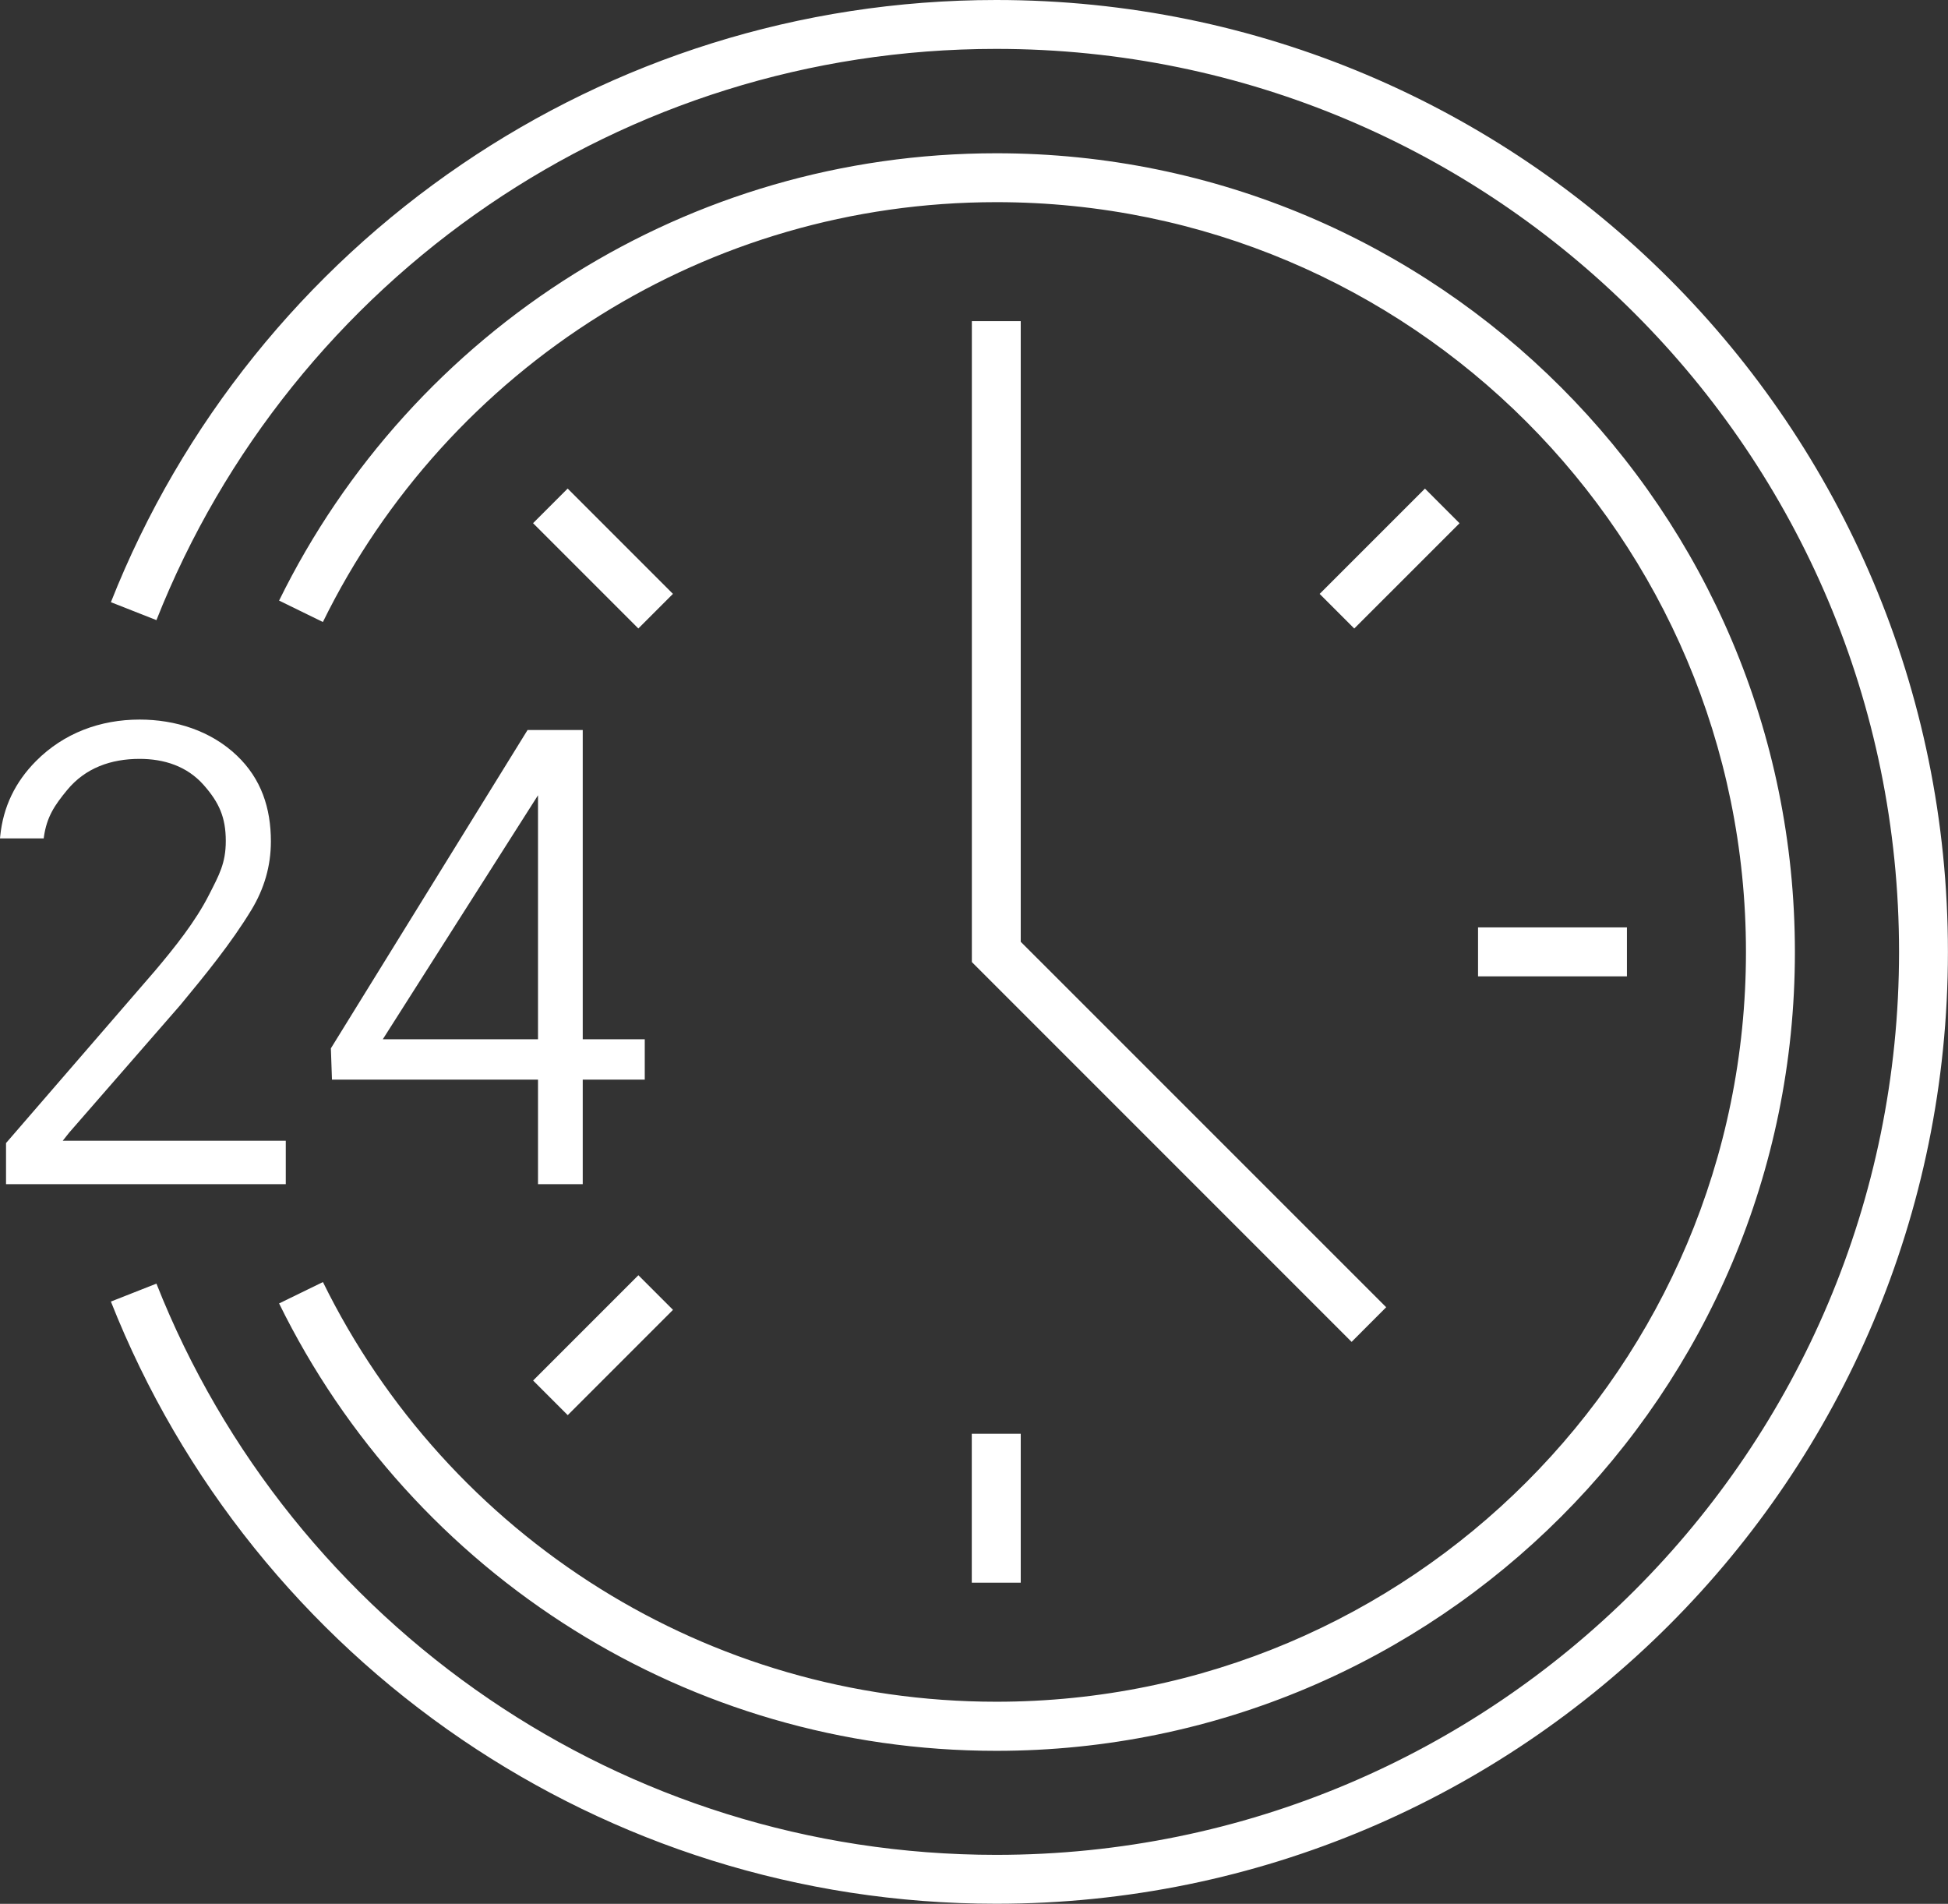 <svg xmlns="http://www.w3.org/2000/svg" id="Ebene_2" data-name="Ebene 2" viewBox="0 0 268.23 262.09"><rect x="0" y="0" width="268.23" height="262.09" fill="#333333" stroke="none"/><defs><style>      .cls-1 {        fill-rule: evenodd;      }      .cls-1, .cls-2 {        fill: #fff;        stroke-width: 0px;      }    </style></defs><g id="Layer_1" data-name="Layer 1"><path class="cls-2" d="M21.54,176.71c9.24,23.38,25.35,43.28,45.83,57.21,19.89,13.53,43.92,21.43,69.81,21.43,34.33,0,65.4-13.91,87.9-36.41,22.5-22.49,36.41-53.57,36.41-87.9s-13.91-65.41-36.41-87.9c-22.49-22.49-53.57-36.41-87.9-36.41-25.89,0-49.92,7.9-69.81,21.43-20.48,13.93-36.58,33.83-45.83,57.21l-6.27-2.47c9.73-24.62,26.72-45.6,48.33-60.29C84.59,8.34,109.92,0,137.18,0c36.19,0,68.95,14.67,92.66,38.38,23.71,23.71,38.38,56.47,38.38,92.66s-14.67,68.95-38.38,92.66c-23.71,23.71-56.47,38.38-92.66,38.38-27.26,0-52.59-8.34-73.58-22.61-21.61-14.69-38.6-35.67-48.33-60.29l6.27-2.47Z"></path><polygon class="cls-2" points="140.55 44.21 140.55 129.65 190.87 179.96 186.11 184.73 133.82 132.44 133.82 44.21 140.55 44.21"></polygon><path class="cls-2" d="M44.46,176.48c8.54,17.39,21.83,32.04,38.2,42.24,15.82,9.86,34.51,15.55,54.53,15.55,28.51,0,54.32-11.55,72.99-30.23,18.68-18.68,30.23-44.49,30.23-72.99s-11.56-54.31-30.23-72.99c-18.67-18.68-44.49-30.23-72.99-30.23-20.02,0-38.72,5.7-54.53,15.56-16.36,10.2-29.66,24.85-38.2,42.24l-6.03-2.95c9.1-18.54,23.26-34.15,40.67-45,16.86-10.51,36.77-16.58,58.09-16.58,30.37,0,57.86,12.31,77.75,32.21,19.9,19.9,32.21,47.39,32.21,77.76s-12.31,57.86-32.21,77.75c-19.9,19.9-47.39,32.21-77.75,32.21-21.32,0-41.22-6.07-58.09-16.59-17.41-10.85-31.57-26.46-40.67-45l6.03-2.94Z"></path><rect class="cls-2" x="72.78" y="181.83" width="20.5" height="6.74" transform="translate(-106.63 112.94) rotate(-45)"></rect><rect class="cls-2" x="133.81" y="197.38" width="6.74" height="20.5"></rect><rect class="cls-2" x="203.52" y="127.67" width="20.5" height="6.74"></rect><rect class="cls-2" x="181.09" y="73.52" width="20.5" height="6.74" transform="translate(1.66 157.79) rotate(-44.99)"></rect><rect class="cls-2" x="79.66" y="66.64" width="6.74" height="20.5" transform="translate(-30.05 81.23) rotate(-45)"></rect><path class="cls-1" d="M74.08,109.48l-21.37,33.59h21.37v-33.59ZM80.24,143.07h8.54v5.56h-8.54v14.39h-6.16v-14.39h-28.37l-.15-4.31,27.08-43.82h7.6v42.57ZM8.63,157.04h30.72v5.98H.83v-5.66l20.5-23.7c2.71-3.21,5.59-6.79,7.49-10.55,1.34-2.64,2.27-4.27,2.27-7.33,0-3.26-.92-5.31-3.06-7.73-2.29-2.58-5.44-3.58-8.81-3.58-3.91,0-7.47,1.23-10,4.32-1.72,2.09-2.77,3.66-3.17,6.39l-.03.24H0l.03-.31c.4-4.03,2.07-7.46,4.92-10.33,3.84-3.87,8.87-5.72,14.28-5.72,4.9,0,9.8,1.53,13.39,4.96,3.36,3.2,4.68,7.24,4.68,11.81,0,3.4-.92,6.51-2.67,9.41-2.81,4.63-6.35,8.95-9.8,13.12l-15.32,17.58-.87,1.1Z"></path></g></svg>